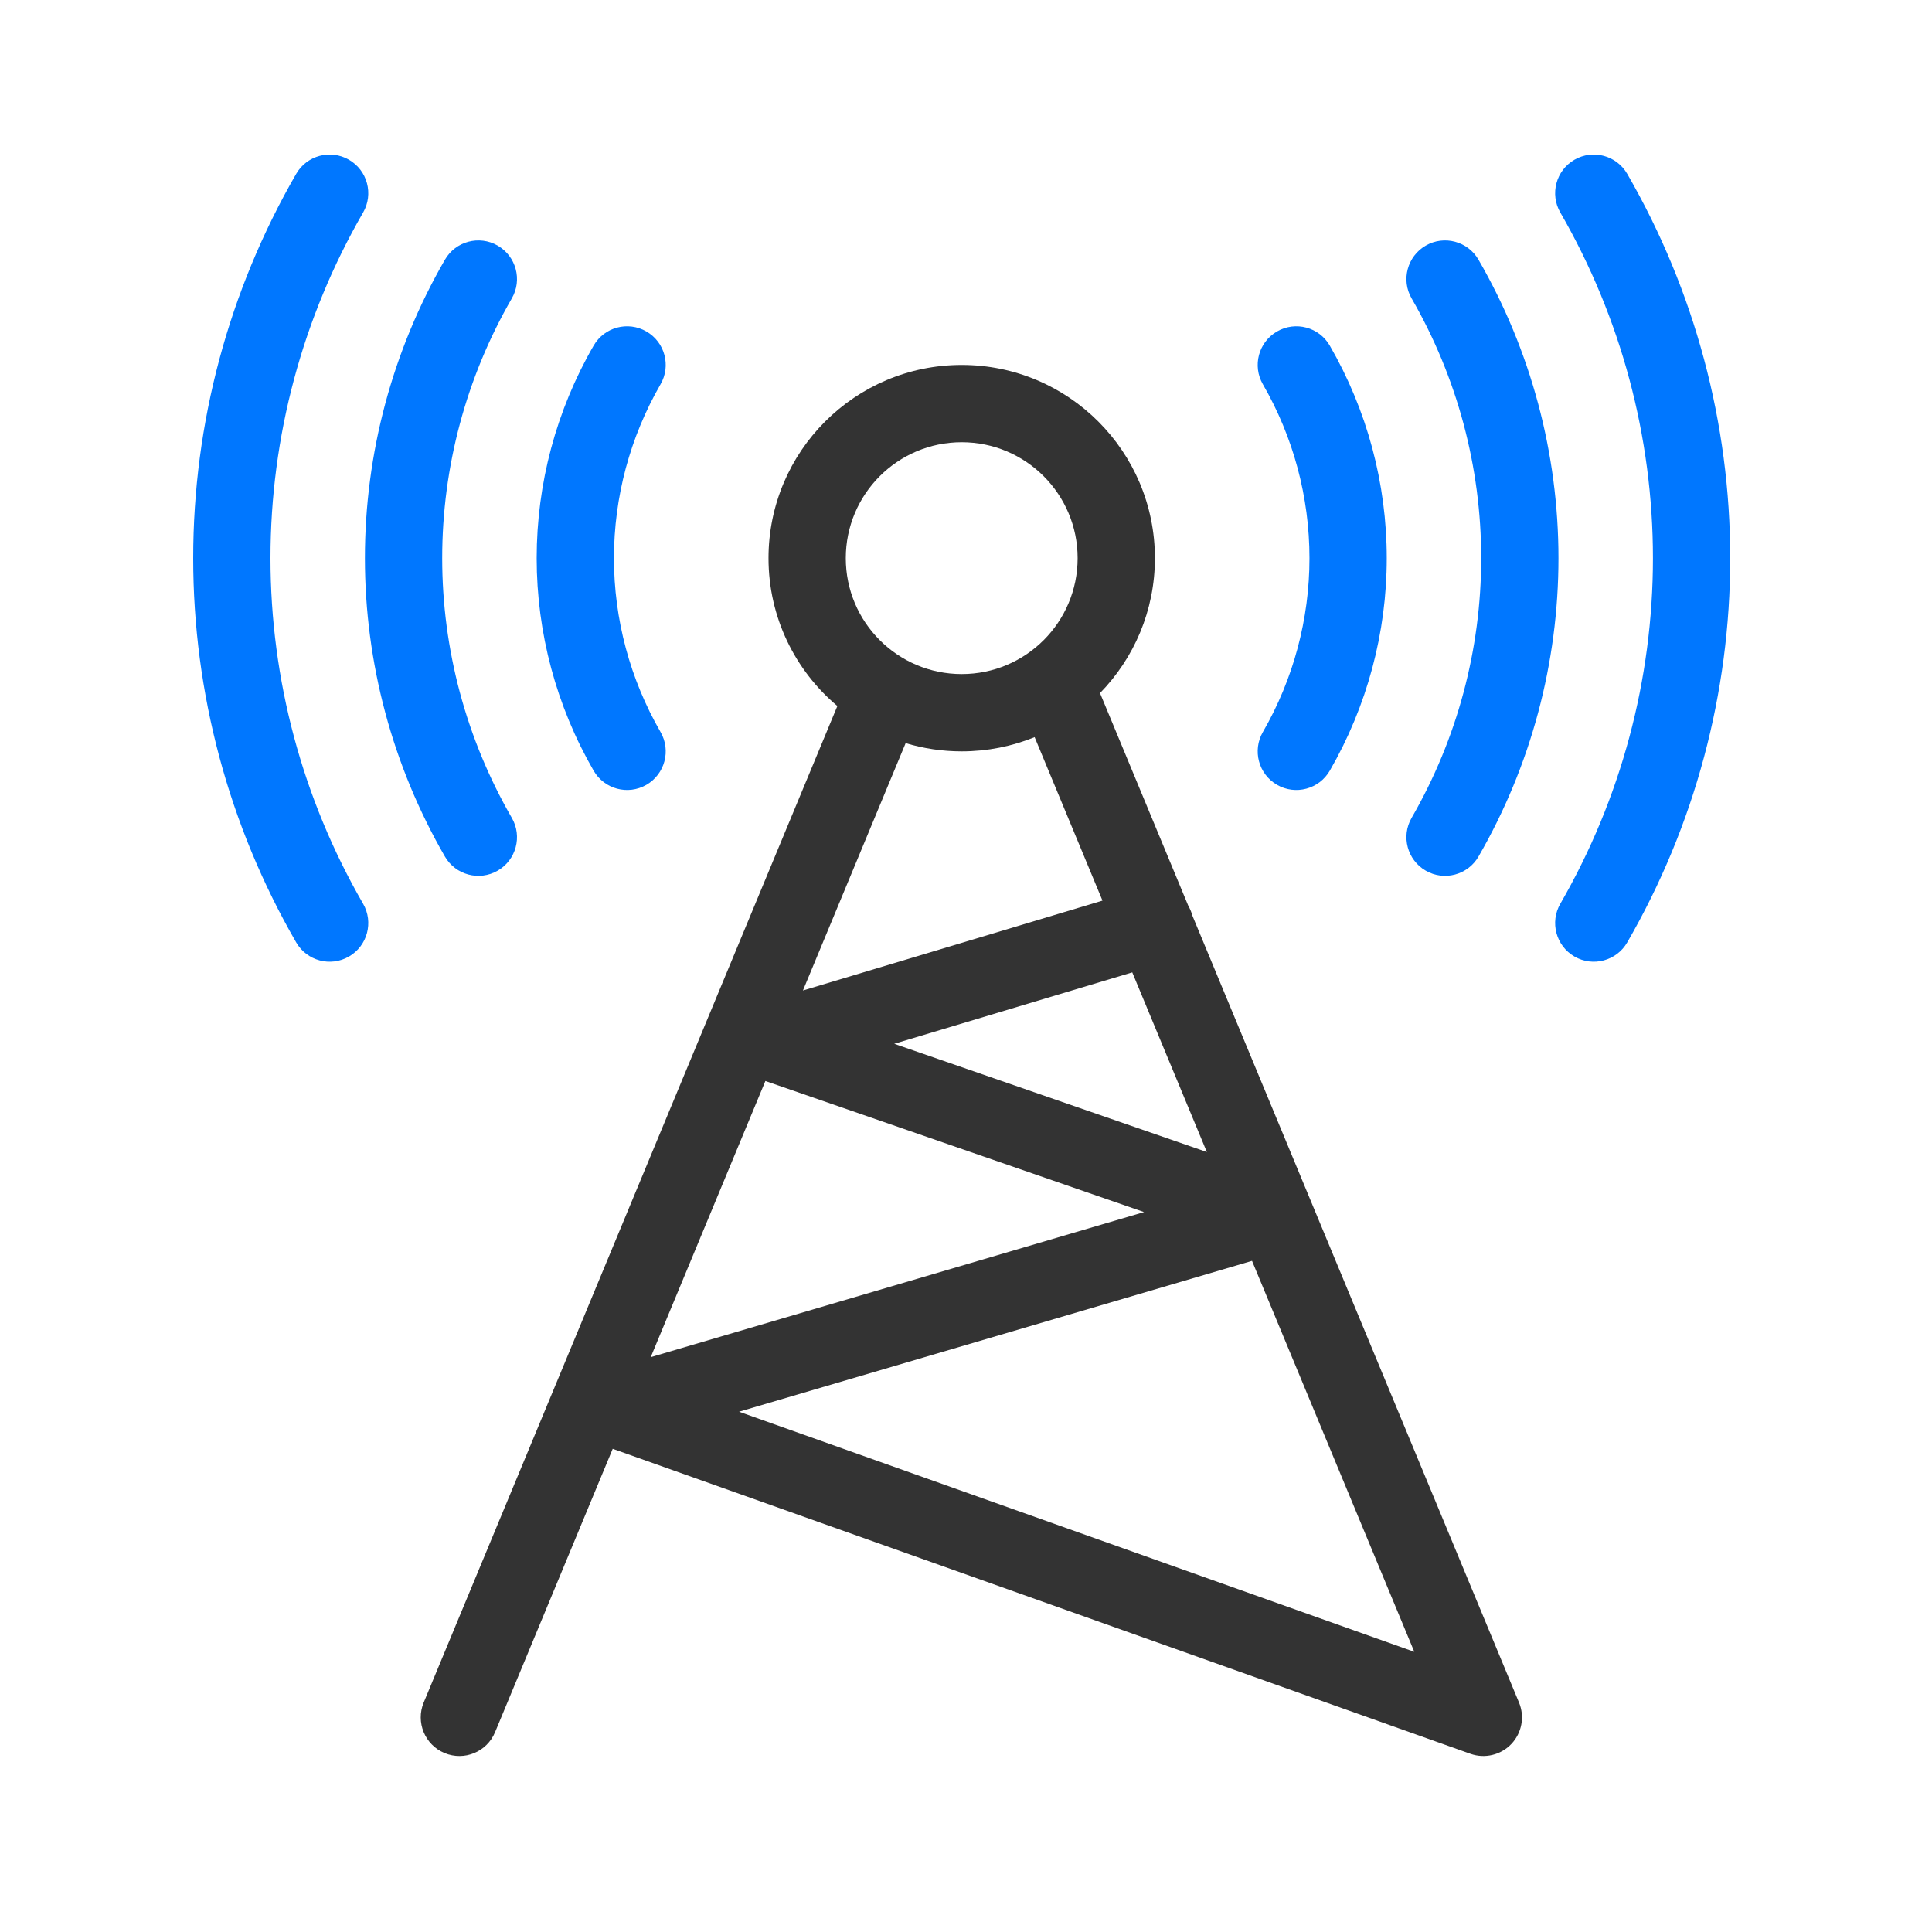 <svg width="50" height="50" viewBox="0 0 50 50" fill="none" xmlns="http://www.w3.org/2000/svg">
<path fill-rule="evenodd" clip-rule="evenodd" d="M7.665 24.389C7.941 24.867 8.552 25.031 9.031 24.755C9.509 24.479 9.673 23.867 9.397 23.389C7.827 20.67 7 17.585 7 14.445C7 11.305 7.827 8.22 9.397 5.5C9.673 5.022 9.509 4.41 9.031 4.134C8.552 3.858 7.941 4.022 7.665 4.5C5.919 7.524 5 10.953 5 14.445C5 17.936 5.919 21.366 7.665 24.389ZM40.747 4.134C41.225 3.858 41.837 4.022 42.113 4.5C43.859 7.524 44.778 10.953 44.778 14.445C44.778 17.936 43.859 21.366 42.113 24.389C41.837 24.867 41.225 25.031 40.747 24.755C40.269 24.479 40.105 23.867 40.381 23.389C41.951 20.67 42.778 17.585 42.778 14.445C42.778 11.305 41.951 8.22 40.381 5.5C40.105 5.022 40.269 4.41 40.747 4.134ZM12.88 22.533C12.401 22.809 11.79 22.645 11.514 22.167C10.158 19.819 9.444 17.156 9.444 14.445C9.444 11.733 10.158 9.07 11.514 6.722C11.79 6.244 12.401 6.08 12.88 6.356C13.358 6.633 13.522 7.244 13.246 7.722C12.066 9.766 11.444 12.085 11.444 14.445C11.444 16.805 12.066 19.123 13.246 21.167C13.522 21.645 13.358 22.257 12.88 22.533ZM34.415 8.945C34.139 8.466 33.527 8.302 33.049 8.579C32.571 8.855 32.407 9.466 32.683 9.945C33.473 11.313 33.889 12.865 33.889 14.445C33.889 16.024 33.473 17.576 32.683 18.945C32.407 19.423 32.571 20.035 33.049 20.311C33.527 20.587 34.139 20.423 34.415 19.945C35.381 18.272 35.889 16.375 35.889 14.445C35.889 12.514 35.381 10.617 34.415 8.945ZM15.363 19.945C15.639 20.423 16.25 20.587 16.729 20.311C17.207 20.035 17.371 19.423 17.095 18.945C16.305 17.576 15.889 16.024 15.889 14.445C15.889 12.865 16.305 11.313 17.095 9.945C17.371 9.466 17.207 8.855 16.729 8.579C16.25 8.302 15.639 8.466 15.363 8.945C14.397 10.617 13.889 12.514 13.889 14.445C13.889 16.375 14.397 18.272 15.363 19.945ZM38.264 6.722C37.988 6.244 37.376 6.08 36.898 6.356C36.42 6.633 36.256 7.244 36.532 7.722C37.712 9.766 38.333 12.085 38.333 14.445C38.333 16.805 37.712 19.123 36.532 21.167C36.256 21.645 36.42 22.257 36.898 22.533C37.376 22.809 37.988 22.645 38.264 22.167C39.62 19.819 40.333 17.156 40.333 14.445C40.333 11.733 39.62 9.07 38.264 6.722Z" fill="#0077FF"/>
<path fill-rule="evenodd" clip-rule="evenodd" d="M19.889 14.445C19.889 11.684 22.128 9.445 24.889 9.445C27.65 9.445 29.889 11.684 29.889 14.445C29.889 15.804 29.347 17.036 28.468 17.937L30.753 23.442C30.792 23.509 30.824 23.581 30.847 23.658C30.85 23.668 30.852 23.677 30.855 23.687L39.312 44.062C39.464 44.427 39.386 44.847 39.114 45.134C38.842 45.42 38.426 45.52 38.054 45.388L15.857 37.495L12.812 44.829C12.601 45.339 12.016 45.581 11.506 45.369C10.995 45.157 10.754 44.572 10.965 44.062L21.671 18.272C20.581 17.355 19.889 15.981 19.889 14.445ZM24.889 11.445C23.232 11.445 21.889 12.789 21.889 14.445C21.889 16.102 23.232 17.445 24.889 17.445C26.546 17.445 27.889 16.102 27.889 14.445C27.889 12.789 26.546 11.445 24.889 11.445ZM16.841 35.123L29.608 31.368L19.808 27.976L16.841 35.123ZM20.78 25.634L28.532 23.308L26.776 19.077C26.194 19.314 25.557 19.445 24.889 19.445C24.384 19.445 23.897 19.37 23.438 19.232L20.78 25.634ZM31.233 29.814L29.303 25.165L23.142 27.013L31.233 29.814ZM36.602 42.749L32.402 32.631L19.127 36.535L36.602 42.749Z" fill="#333333"/>
</svg>

